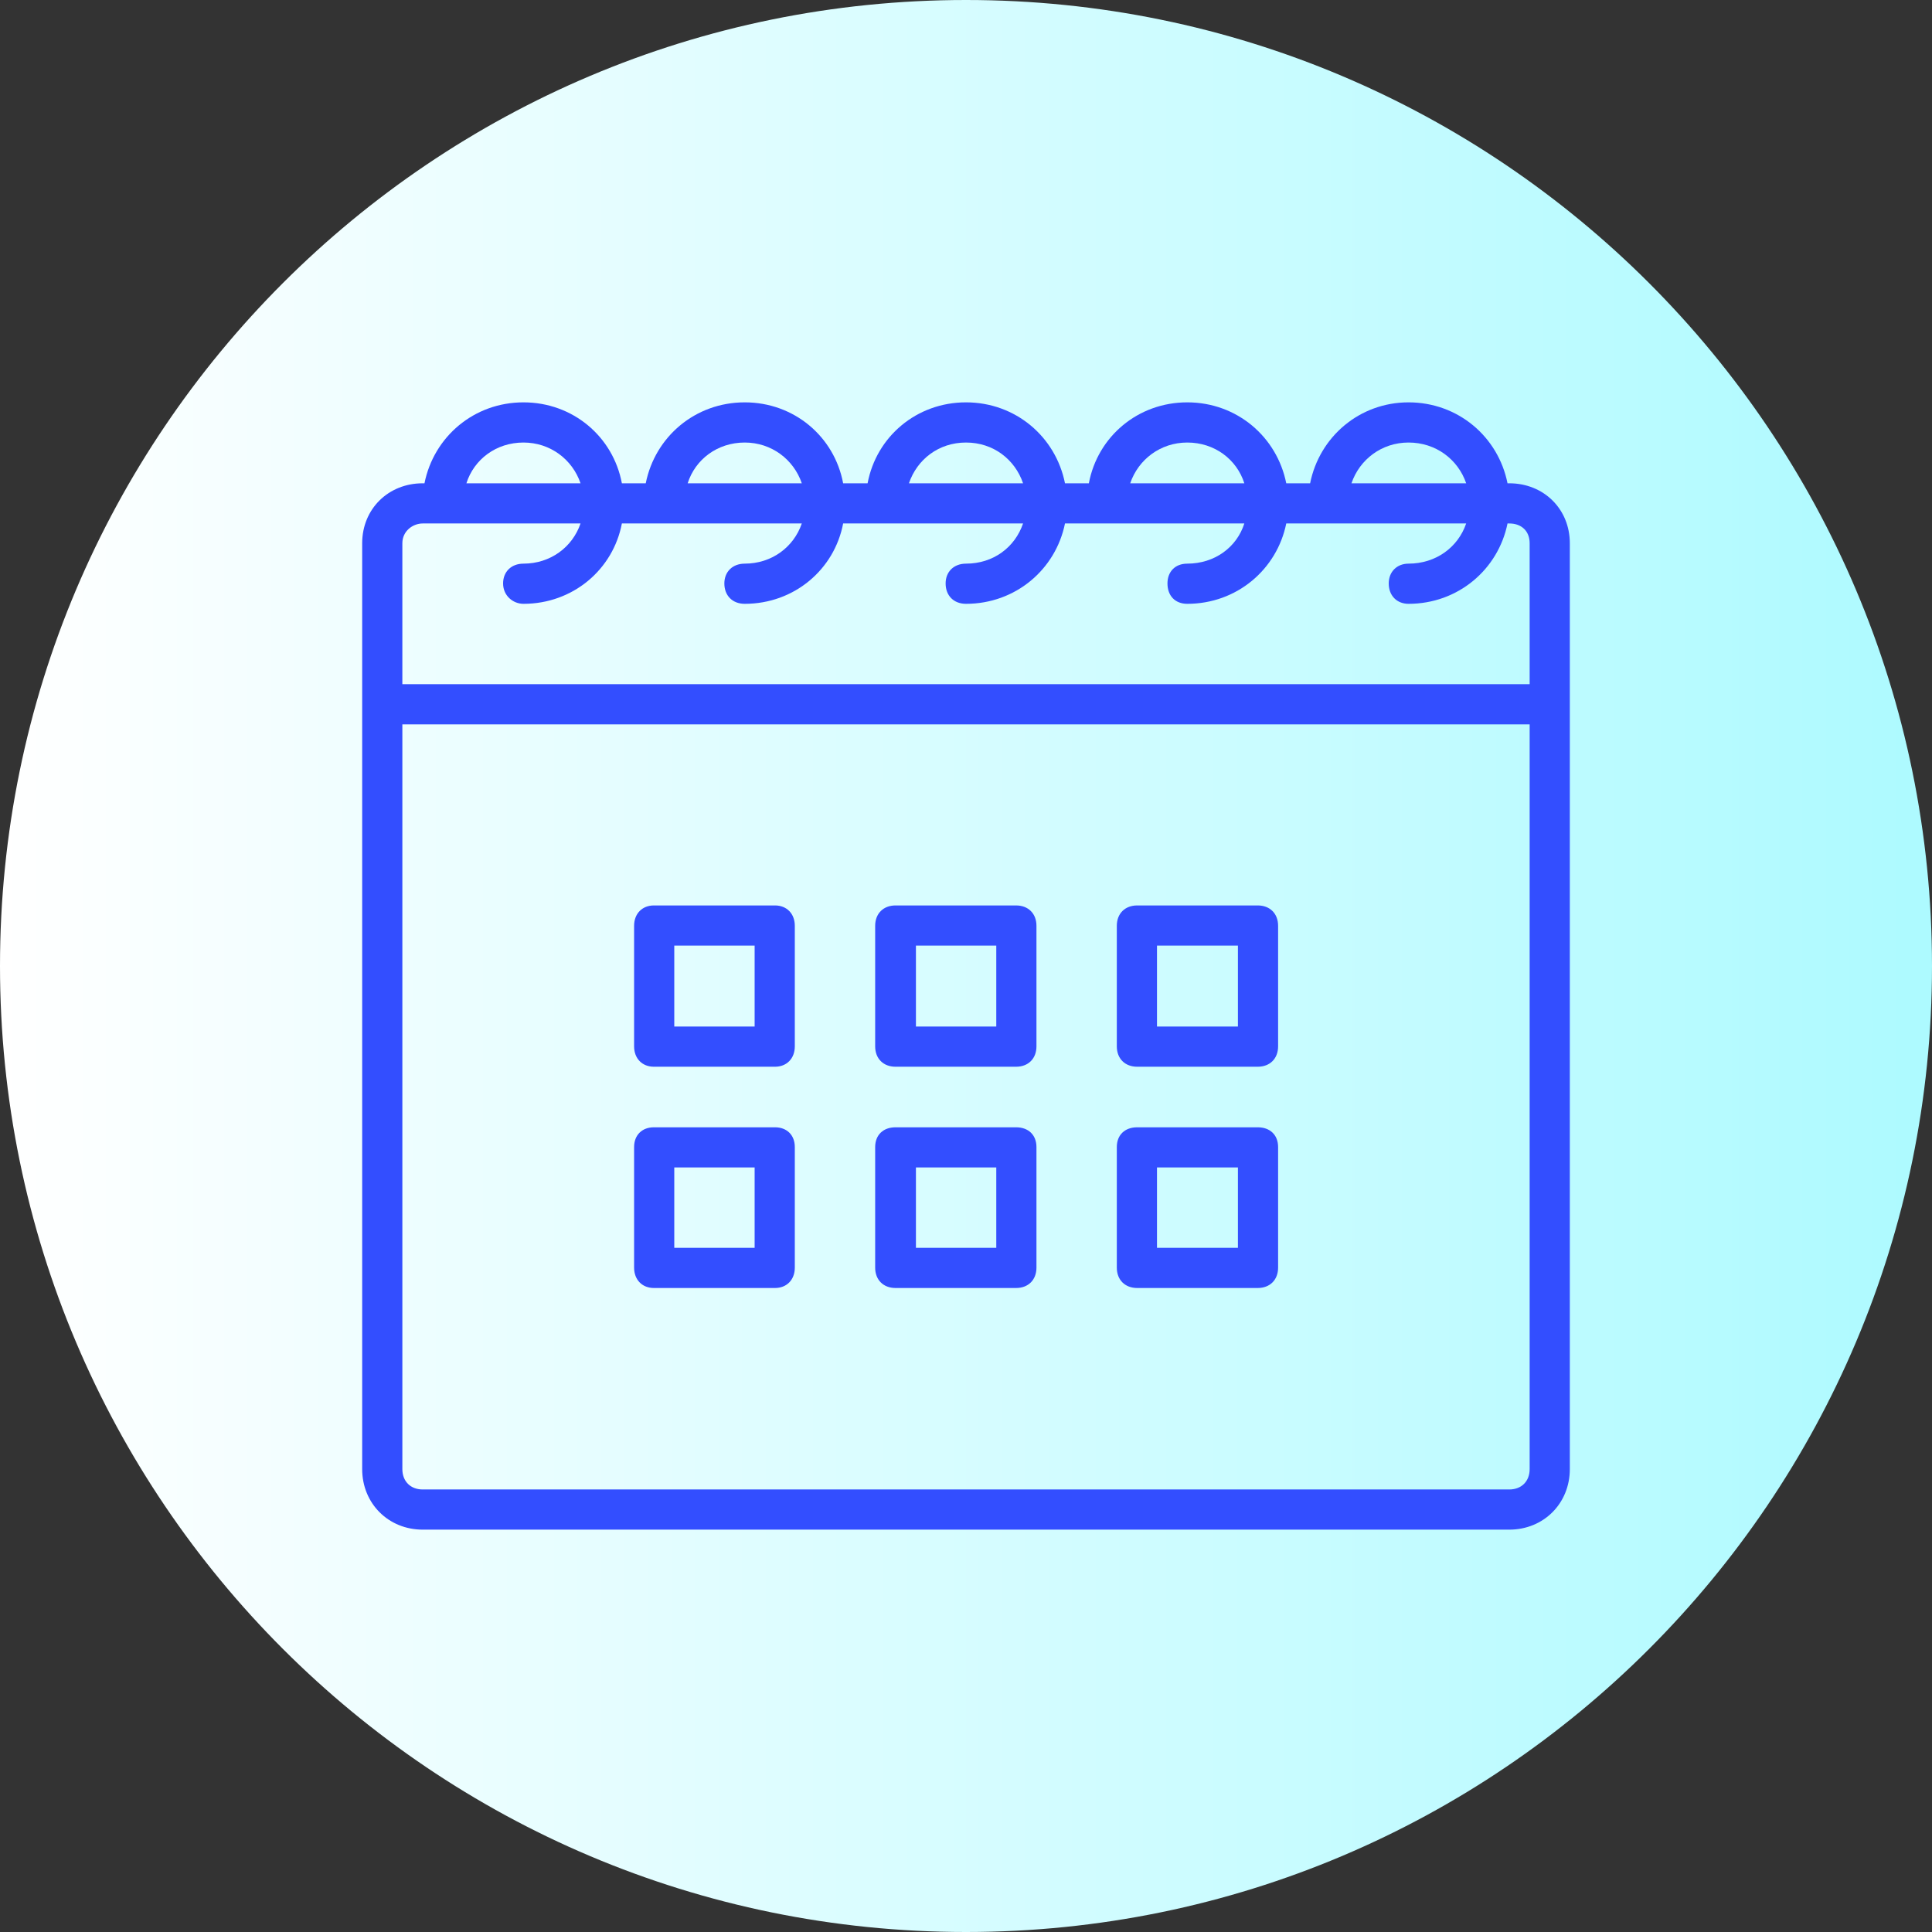 <?xml version="1.0" encoding="UTF-8"?>
<!DOCTYPE svg PUBLIC "-//W3C//DTD SVG 1.1//EN" "http://www.w3.org/Graphics/SVG/1.1/DTD/svg11.dtd">
<!-- Creator: CorelDRAW -->
<svg xmlns="http://www.w3.org/2000/svg" xml:space="preserve" width="267px" height="267px" version="1.1" style="shape-rendering:geometricPrecision; text-rendering:geometricPrecision; image-rendering:optimizeQuality; fill-rule:evenodd; clip-rule:evenodd"
viewBox="0 0 33.18 33.18"
 xmlns:xlink="http://www.w3.org/1999/xlink"
 xmlns:xodm="http://www.corel.com/coreldraw/odm/2003">
 <rect x="0" y="0" width="33.18" height="33.18" fill="#333333" stroke="none"/>
 <defs>
  <style type="text/css">
   <![CDATA[
    .fil1 {fill:#334EFF;fill-rule:nonzero}
    .fil0 {fill:url(#id0)}
   ]]>
  </style>
  <linearGradient id="id0" gradientUnits="userSpaceOnUse" x1="33.18" y1="0" x2="0" y2="0">
   <stop offset="0" style="stop-opacity:1; stop-color:#ADFAFF"/>
   <stop offset="1" style="stop-opacity:1; stop-color:white"/>
  </linearGradient>
 </defs>
 <g id="Слой_x0020_1">
  <path class="fil0" d="M33.18 16.59c0,9.16 -7.43,16.59 -16.59,16.59 -9.16,0 -16.59,-7.43 -16.59,-16.59 0,-9.16 7.43,-16.59 16.59,-16.59 9.16,0 16.59,7.43 16.59,16.59z"/>
  <path class="fil1" d="M25.92 8.3l-0.03 0c-0.16,-0.8 -0.85,-1.39 -1.7,-1.39 -0.84,0 -1.53,0.59 -1.69,1.39l-0.41 0c-0.16,-0.8 -0.85,-1.39 -1.7,-1.39 -0.85,0 -1.54,0.59 -1.69,1.39l-0.41 0c-0.16,-0.8 -0.85,-1.39 -1.7,-1.39 -0.85,0 -1.54,0.59 -1.69,1.39l-0.42 0c-0.15,-0.8 -0.84,-1.39 -1.69,-1.39 -0.85,0 -1.54,0.59 -1.7,1.39l-0.41 0c-0.15,-0.8 -0.84,-1.39 -1.69,-1.39 -0.85,0 -1.54,0.59 -1.7,1.39l-0.03 0c-0.59,0 -1.04,0.44 -1.04,1.03l0 2.77 0 13.13c0,0.59 0.45,1.04 1.04,1.04l18.66 0c0.59,0 1.04,-0.45 1.04,-1.04l0 -13.13 0 -2.77c0,-0.59 -0.45,-1.03 -1.04,-1.03zm-1.73 -0.7c0.47,0 0.85,0.29 0.99,0.7l-1.97 0c0.14,-0.41 0.52,-0.7 0.98,-0.7zm-3.8 0c0.47,0 0.85,0.29 0.98,0.7l-1.96 0c0.14,-0.41 0.52,-0.7 0.98,-0.7zm-3.8 0c0.47,0 0.84,0.29 0.98,0.7l-1.96 0c0.14,-0.41 0.51,-0.7 0.98,-0.7zm-3.8 0c0.46,0 0.84,0.29 0.98,0.7l-1.96 0c0.13,-0.41 0.51,-0.7 0.98,-0.7zm-3.8 0c0.46,0 0.84,0.29 0.98,0.7l-1.96 0c0.13,-0.41 0.51,-0.7 0.98,-0.7zm-2.08 1.73c0,-0.21 0.18,-0.34 0.35,-0.34l2.71 0c-0.14,0.41 -0.52,0.69 -0.98,0.69 -0.21,0 -0.35,0.14 -0.35,0.34 0,0.21 0.17,0.35 0.35,0.35 0.85,0 1.54,-0.59 1.69,-1.38l3.09 0c-0.14,0.41 -0.52,0.69 -0.98,0.69 -0.21,0 -0.35,0.14 -0.35,0.34 0,0.21 0.14,0.35 0.35,0.35 0.85,0 1.54,-0.59 1.69,-1.38l3.09 0c-0.14,0.41 -0.51,0.69 -0.98,0.69 -0.21,0 -0.35,0.14 -0.35,0.34 0,0.21 0.14,0.35 0.35,0.35 0.85,0 1.54,-0.59 1.7,-1.38l3.08 0c-0.13,0.41 -0.51,0.69 -0.98,0.69 -0.21,0 -0.34,0.14 -0.34,0.34 0,0.21 0.13,0.35 0.34,0.35 0.85,0 1.54,-0.59 1.7,-1.38l3.09 0c-0.14,0.41 -0.52,0.69 -0.99,0.69 -0.2,0 -0.34,0.14 -0.34,0.34 0,0.21 0.14,0.35 0.34,0.35 0.85,0 1.54,-0.59 1.7,-1.38l0.03 0c0.21,0 0.35,0.13 0.35,0.34l0 2.42 -19.36 0 0 -2.42zm19.36 15.9c0,0.21 -0.14,0.35 -0.35,0.35l-18.66 0c-0.21,0 -0.35,-0.14 -0.35,-0.35l0 -12.79 19.36 0 0 12.79z"/>
  <path class="fil1" d="M11.23 18.32l2.08 0c0.2,0 0.34,-0.14 0.34,-0.35l0 -2.07c0,-0.21 -0.14,-0.35 -0.34,-0.35l-2.08 0c-0.2,0 -0.34,0.14 -0.34,0.35l0 2.07c0,0.21 0.14,0.35 0.34,0.35zm0.35 -2.08l1.38 0 0 1.39 -1.38 0 0 -1.39z"/>
  <path class="fil1" d="M15.38 18.32l2.07 0c0.21,0 0.35,-0.14 0.35,-0.35l0 -2.07c0,-0.21 -0.14,-0.35 -0.35,-0.35l-2.07 0c-0.21,0 -0.35,0.14 -0.35,0.35l0 2.07c0,0.21 0.14,0.35 0.35,0.35zm0.35 -2.08l1.38 0 0 1.39 -1.38 0 0 -1.39z"/>
  <path class="fil1" d="M19.53 18.32l2.07 0c0.21,0 0.35,-0.14 0.35,-0.35l0 -2.07c0,-0.21 -0.14,-0.35 -0.35,-0.35l-2.07 0c-0.21,0 -0.35,0.14 -0.35,0.35l0 2.07c0,0.21 0.14,0.35 0.35,0.35zm0.34 -2.08l1.39 0 0 1.39 -1.39 0 0 -1.39z"/>
  <path class="fil1" d="M11.23 22.12l2.08 0c0.2,0 0.34,-0.14 0.34,-0.35l0 -2.07c0,-0.21 -0.14,-0.34 -0.34,-0.34l-2.08 0c-0.2,0 -0.34,0.13 -0.34,0.34l0 2.07c0,0.21 0.14,0.35 0.34,0.35zm0.35 -2.07l1.38 0 0 1.38 -1.38 0 0 -1.38z"/>
  <path class="fil1" d="M15.38 22.12l2.07 0c0.21,0 0.35,-0.14 0.35,-0.35l0 -2.07c0,-0.21 -0.14,-0.34 -0.35,-0.34l-2.07 0c-0.21,0 -0.35,0.13 -0.35,0.34l0 2.07c0,0.21 0.14,0.35 0.35,0.35zm0.35 -2.07l1.38 0 0 1.38 -1.38 0 0 -1.38z"/>
  <path class="fil1" d="M19.53 22.12l2.07 0c0.21,0 0.35,-0.14 0.35,-0.35l0 -2.07c0,-0.21 -0.14,-0.34 -0.35,-0.34l-2.07 0c-0.21,0 -0.35,0.13 -0.35,0.34l0 2.07c0,0.21 0.14,0.35 0.35,0.35zm0.34 -2.07l1.39 0 0 1.38 -1.39 0 0 -1.38z"/>
 </g>
</svg>
